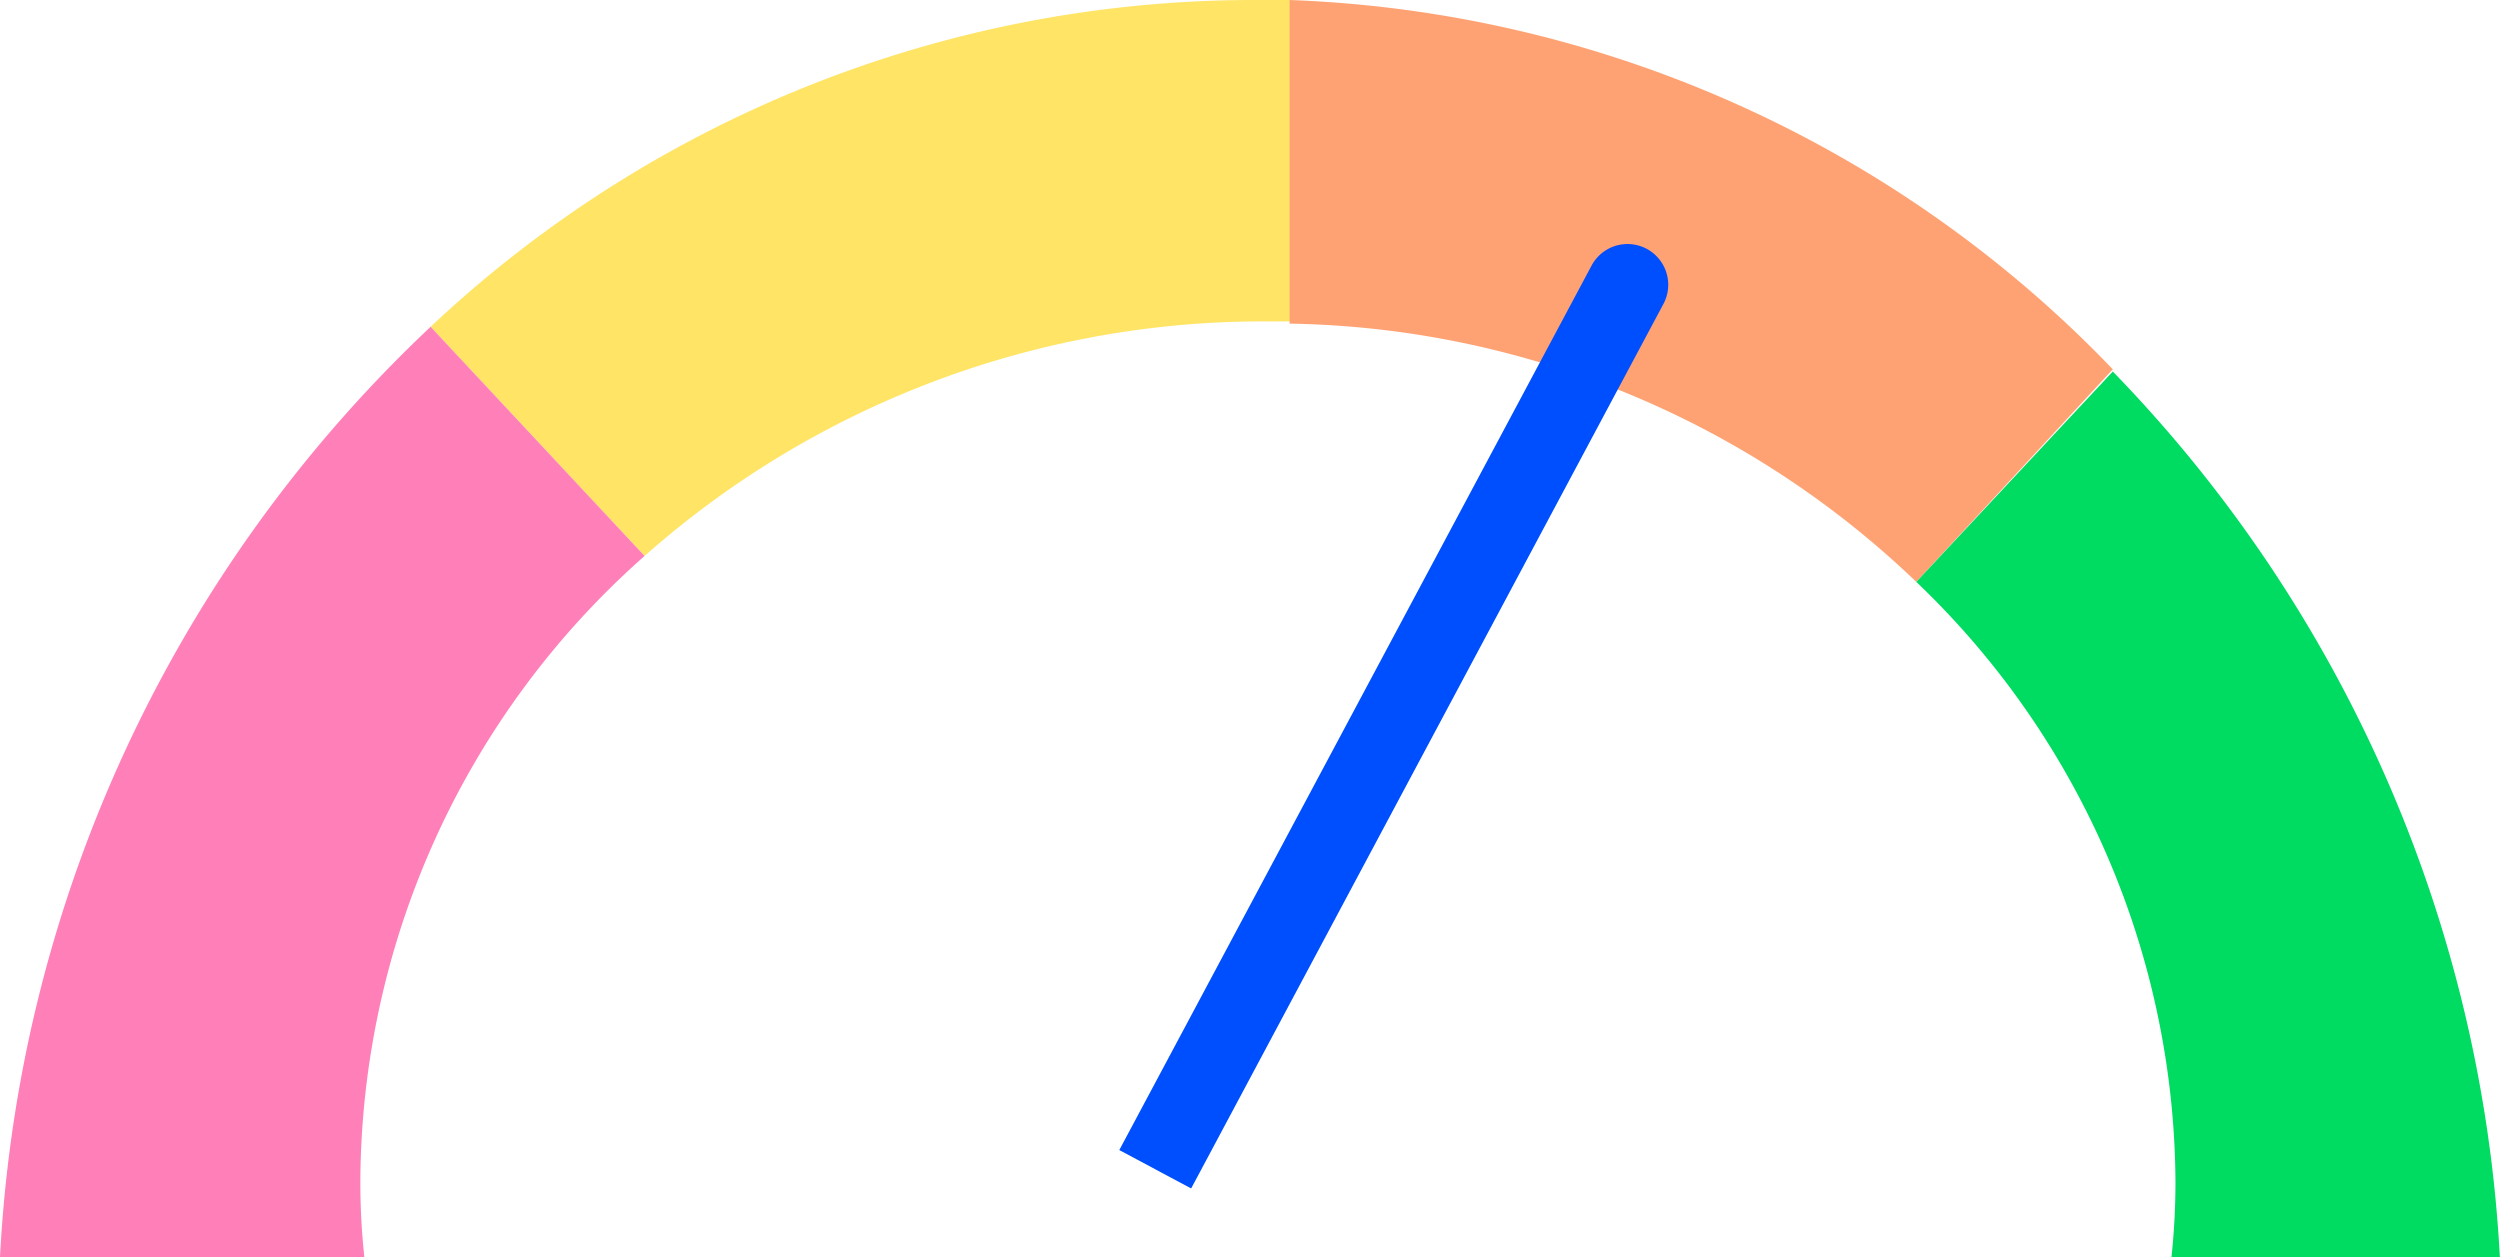 <svg xmlns="http://www.w3.org/2000/svg" viewBox="0 0 55.85 28.09"><defs><style>.cls-1{fill:#ffe465;}.cls-2{fill:#ff80b8;}.cls-3{fill:#ffa273;}.cls-4{fill:#00db62;}.cls-5{fill:#004fff;}</style></defs><g id="Layer_2" data-name="Layer 2"><g id="Layer_1-2" data-name="Layer 1"><path class="cls-1" d="M28.86,0V7.18h-.54A20.84,20.84,0,0,0,14.4,12.42L9.62,7.3A26.84,26.84,0,0,1,27.93,0Q28.39,0,28.86,0Z"></path><path class="cls-2" d="M8.05,26.4a15.81,15.81,0,0,0,.09,1.69H0A30.71,30.71,0,0,1,9.62,7.3l4.78,5.12A18.75,18.75,0,0,0,8.05,26.4Z"></path><path class="cls-3" d="M47.2,8.25,42.81,13a20.7,20.7,0,0,0-14-5.77V0A26.83,26.83,0,0,1,47.2,8.25Z"></path><path class="cls-4" d="M48.51,28.09a15.81,15.81,0,0,0,.09-1.69A18.65,18.65,0,0,0,42.81,13l4.39-4.7a30.73,30.73,0,0,1,8.65,19.84Z"></path><path class="cls-5" d="M31.3,4.19h0a.91.91,0,0,1,.91.91V27.5a0,0,0,0,1,0,0H30.39a0,0,0,0,1,0,0V5.1a.91.91,0,0,1,.91-.91Z" transform="translate(11.15 -12.88) rotate(28.1)"></path></g></g></svg>